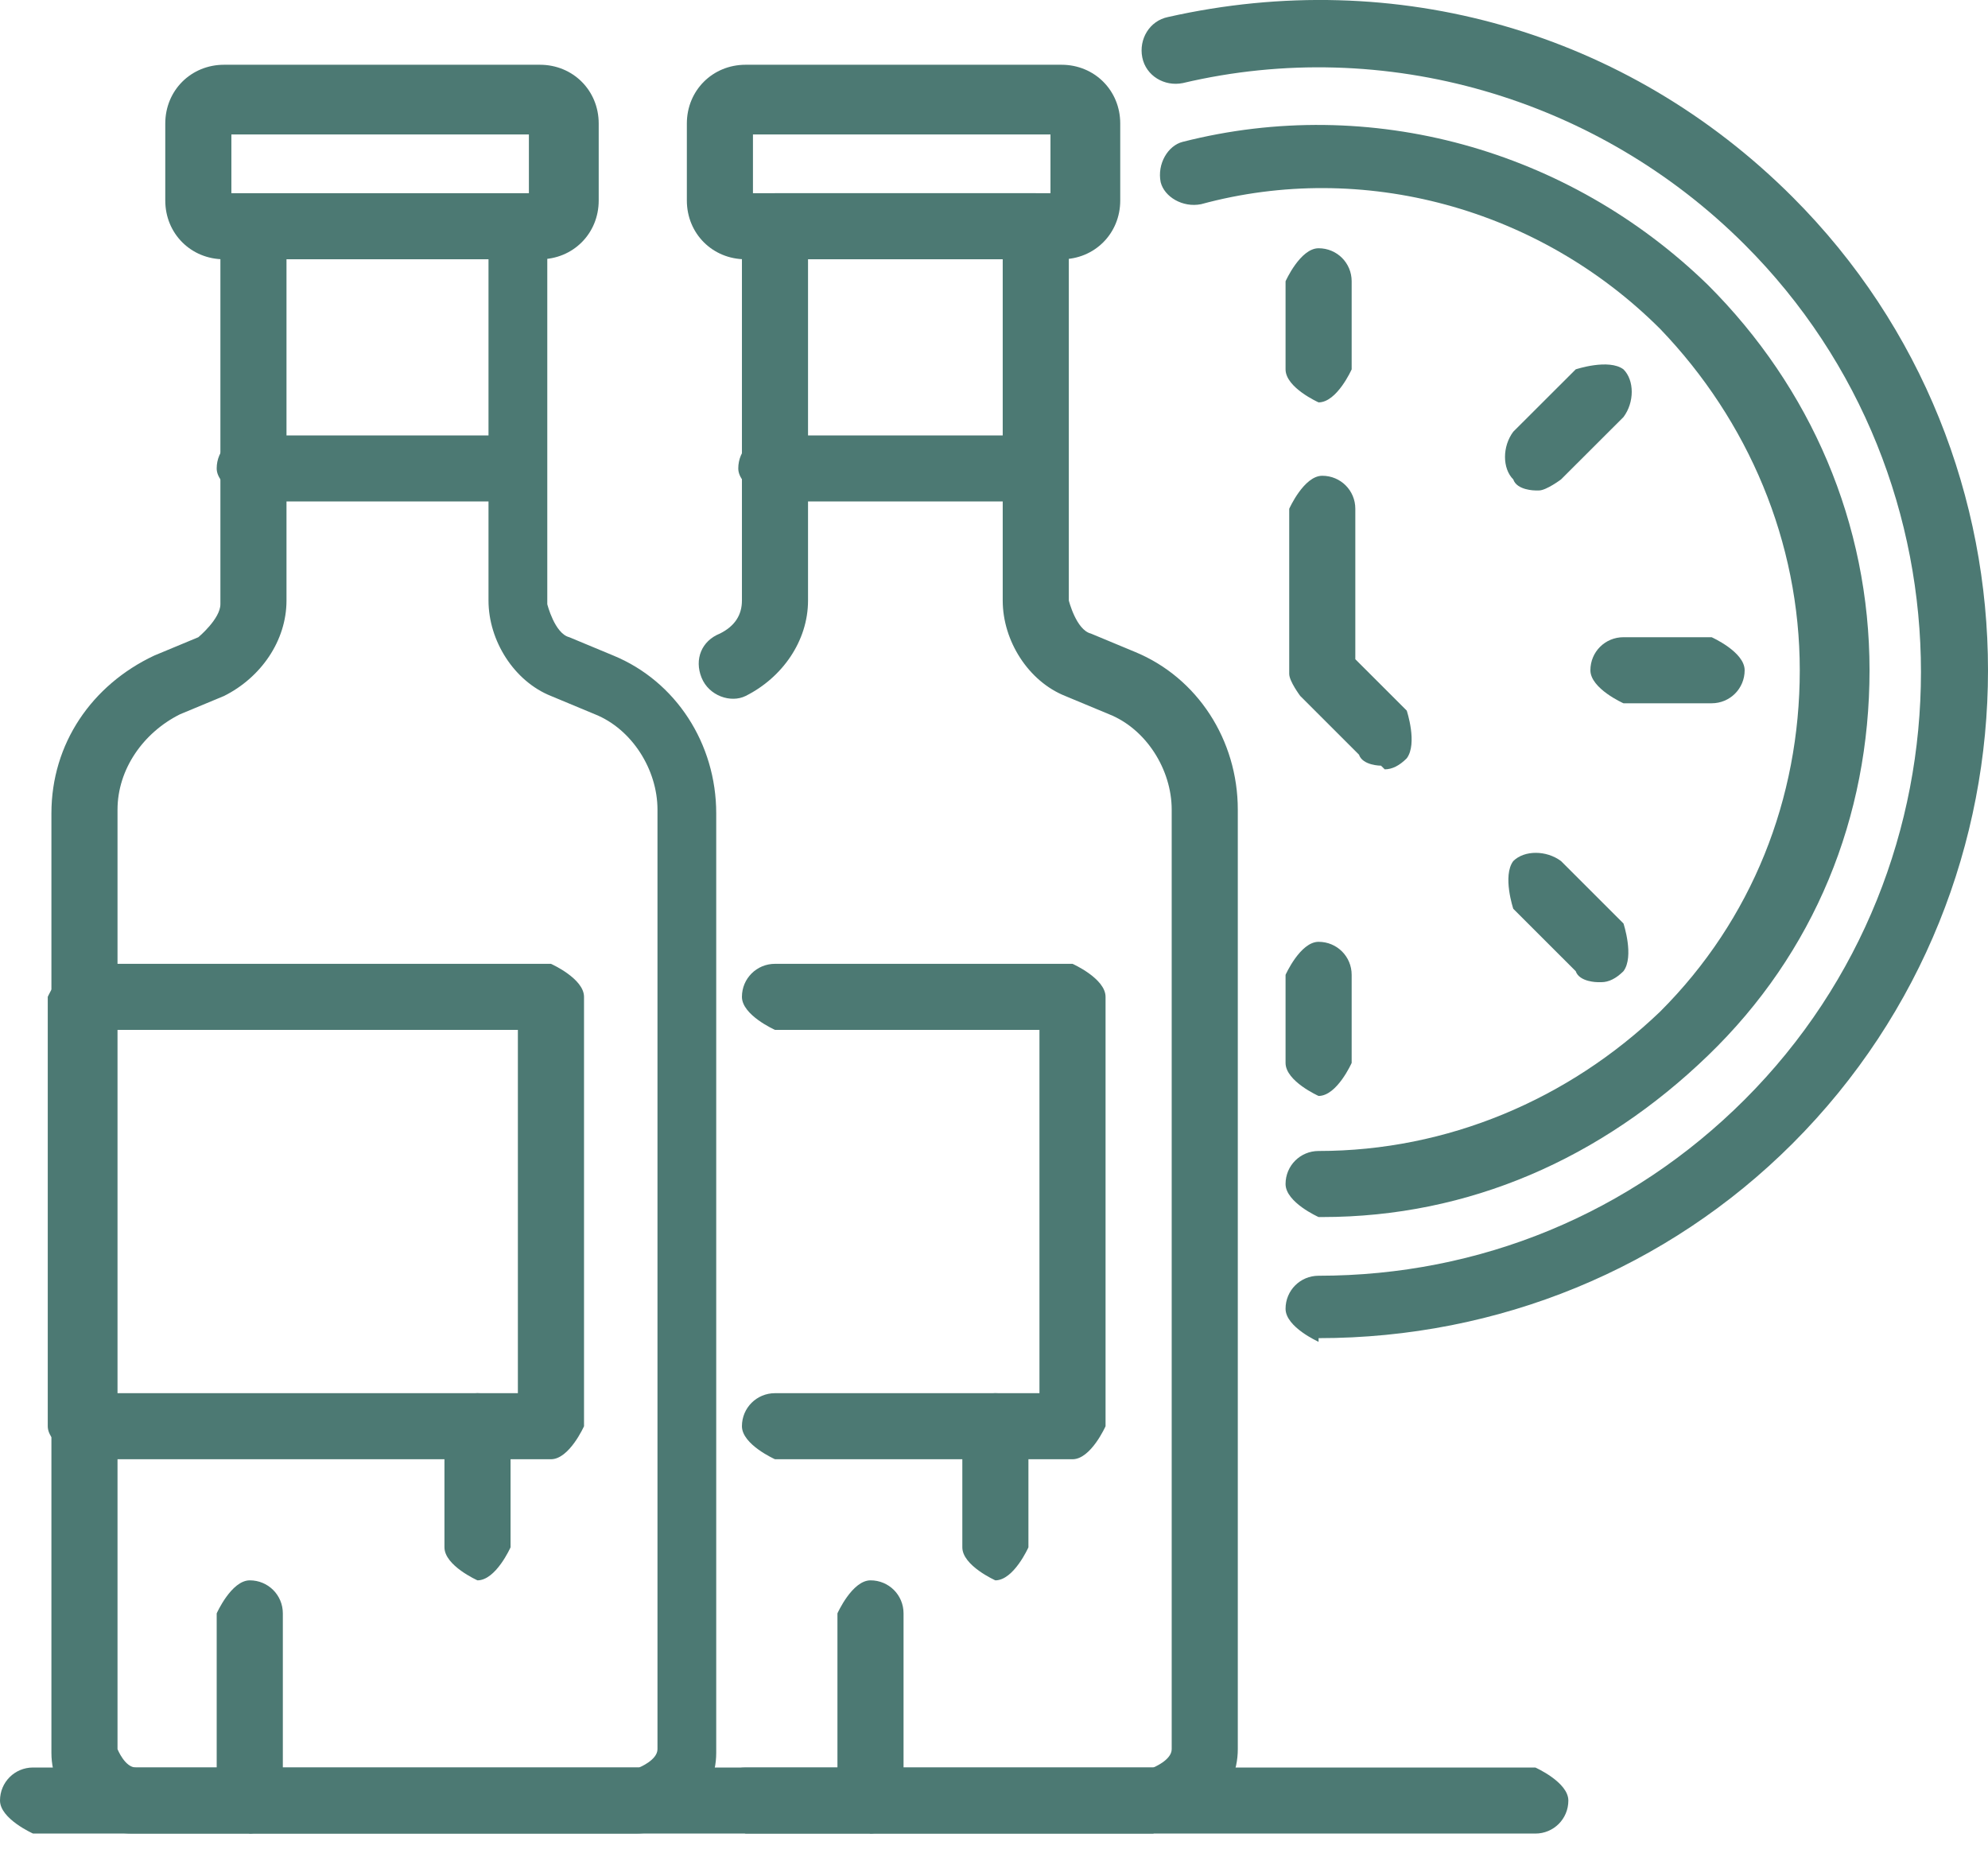 <?xml version="1.0" encoding="UTF-8"?> <svg xmlns="http://www.w3.org/2000/svg" width="44" height="41" viewBox="0 0 44 41" fill="none"><path d="M14.064 40.578H2.927C1.951 40.578 1.138 39.766 1.138 38.791V18C1.138 16.457 2.032 15.158 3.414 14.508L4.39 14.102C4.39 14.102 4.878 13.696 4.878 13.371V5.088C4.878 5.088 5.203 4.357 5.609 4.357H11.381C11.381 4.357 12.113 4.682 12.113 5.088V13.371C12.113 13.371 12.275 14.021 12.6 14.102L13.576 14.508C14.958 15.077 15.852 16.457 15.852 18V38.791C15.852 39.766 15.039 40.578 14.064 40.578ZM6.341 5.737V13.29C6.341 14.183 5.772 14.996 4.959 15.402L3.983 15.808C3.17 16.214 2.601 17.026 2.601 17.919V38.71C2.601 38.71 2.764 39.116 3.008 39.116H14.145C14.145 39.116 14.552 38.953 14.552 38.71V17.919C14.552 17.026 13.982 16.133 13.169 15.808L12.194 15.402C11.381 15.077 10.812 14.183 10.812 13.29V5.737H6.503H6.341Z" fill="#4C7973"></path><path d="M11.95 5.738H4.959C4.227 5.738 3.658 5.169 3.658 4.438V2.733C3.658 2.002 4.227 1.433 4.959 1.433H11.95C12.682 1.433 13.251 2.002 13.251 2.733V4.438C13.251 5.169 12.682 5.738 11.95 5.738ZM5.121 4.276H11.706V2.976H5.121V4.276Z" fill="#4C7973"></path><path d="M11.137 11.098H5.528C5.528 11.098 4.796 10.773 4.796 10.367C4.796 9.961 5.121 9.636 5.528 9.636H11.137C11.137 9.636 11.869 9.961 11.869 10.367C11.869 10.773 11.544 11.098 11.137 11.098Z" fill="#4C7973"></path><path d="M12.194 32.294H1.788C1.788 32.294 1.057 31.969 1.057 31.563V22.061C1.057 22.061 1.382 21.33 1.788 21.33H12.194C12.194 21.33 12.926 21.655 12.926 22.061V31.563C12.926 31.563 12.6 32.294 12.194 32.294ZM2.52 30.832H11.462V22.792H2.52V30.832Z" fill="#4C7973"></path><path d="M5.528 40.578C5.528 40.578 4.796 40.253 4.796 39.847V35.705C4.796 35.705 5.121 34.974 5.528 34.974C5.934 34.974 6.26 35.299 6.26 35.705V39.847C6.26 39.847 5.934 40.578 5.528 40.578Z" fill="#4C7973"></path><path d="M10.568 34.974C10.568 34.974 9.837 34.649 9.837 34.243V31.563C9.837 31.563 10.162 30.832 10.568 30.832C10.975 30.832 11.3 31.157 11.3 31.563V34.243C11.3 34.243 10.975 34.974 10.568 34.974Z" fill="#4C7973"></path><path d="M25.526 40.578H16.503C16.503 40.578 15.771 40.253 15.771 39.847C15.771 39.441 16.096 39.116 16.503 39.116H25.526C25.526 39.116 25.933 38.953 25.933 38.71V17.919C25.933 17.026 25.363 16.133 24.55 15.808L23.575 15.402C22.762 15.077 22.193 14.184 22.193 13.29V5.737H17.884V13.29C17.884 14.184 17.315 14.996 16.503 15.402C16.177 15.564 15.69 15.402 15.527 14.996C15.364 14.59 15.527 14.184 15.934 14.021C16.259 13.859 16.421 13.615 16.421 13.29V5.006C16.421 5.006 16.746 4.276 17.153 4.276H22.925C22.925 4.276 23.656 4.6 23.656 5.006V13.29C23.656 13.29 23.819 13.94 24.144 14.021L25.12 14.427C26.502 14.996 27.396 16.376 27.396 17.919V38.71C27.396 39.684 26.583 40.496 25.607 40.496L25.526 40.578Z" fill="#4C7973"></path><path d="M23.494 5.738H16.503C15.771 5.738 15.202 5.169 15.202 4.438V2.733C15.202 2.002 15.771 1.433 16.503 1.433H23.494C24.225 1.433 24.794 2.002 24.794 2.733V4.438C24.794 5.169 24.225 5.738 23.494 5.738ZM16.665 4.276H23.25V2.976H16.665V4.276Z" fill="#4C7973"></path><path d="M22.681 11.098H17.072C17.072 11.098 16.34 10.773 16.34 10.367C16.34 9.961 16.665 9.636 17.072 9.636H22.681C22.681 9.636 23.412 9.961 23.412 10.367C23.412 10.773 23.087 11.098 22.681 11.098Z" fill="#4C7973"></path><path d="M23.738 32.294H17.153C17.153 32.294 16.421 31.969 16.421 31.563C16.421 31.157 16.747 30.832 17.153 30.832H23.006V22.792H17.153C17.153 22.792 16.421 22.467 16.421 22.061C16.421 21.655 16.747 21.33 17.153 21.33H23.738C23.738 21.33 24.469 21.655 24.469 22.061V31.563C24.469 31.563 24.144 32.294 23.738 32.294Z" fill="#4C7973"></path><path d="M19.267 40.578C19.267 40.578 18.535 40.253 18.535 39.847V35.705C18.535 35.705 18.86 34.974 19.267 34.974C19.673 34.974 19.998 35.299 19.998 35.705V39.847C19.998 39.847 19.673 40.578 19.267 40.578Z" fill="#4C7973"></path><path d="M22.03 34.974C22.03 34.974 21.299 34.649 21.299 34.243V31.563C21.299 31.563 21.624 30.832 22.03 30.832C22.437 30.832 22.762 31.157 22.762 31.563V34.243C22.762 34.243 22.437 34.974 22.03 34.974Z" fill="#4C7973"></path><path d="M29.184 8.905C29.184 8.905 28.453 8.58 28.453 8.174V6.225C28.453 6.225 28.778 5.494 29.184 5.494C29.591 5.494 29.916 5.819 29.916 6.225V8.174C29.916 8.174 29.591 8.905 29.184 8.905Z" fill="#4C7973"></path><path d="M33.981 10.854C33.981 10.854 33.574 10.854 33.493 10.61C33.249 10.367 33.249 9.879 33.493 9.554L34.875 8.174C34.875 8.174 35.606 7.93 35.932 8.174C36.176 8.417 36.176 8.905 35.932 9.23L34.55 10.61C34.55 10.61 34.224 10.854 34.062 10.854H33.981Z" fill="#4C7973"></path><path d="M37.883 15.564H35.932C35.932 15.564 35.2 15.239 35.2 14.833C35.2 14.427 35.525 14.102 35.932 14.102H37.883C37.883 14.102 38.614 14.427 38.614 14.833C38.614 15.239 38.289 15.564 37.883 15.564Z" fill="#4C7973"></path><path d="M35.362 21.736C35.362 21.736 34.956 21.736 34.875 21.493L33.493 20.112C33.493 20.112 33.249 19.381 33.493 19.056C33.737 18.813 34.224 18.813 34.55 19.056L35.932 20.437C35.932 20.437 36.175 21.168 35.932 21.493C35.769 21.655 35.606 21.736 35.444 21.736H35.362Z" fill="#4C7973"></path><path d="M29.184 24.254C29.184 24.254 28.453 23.929 28.453 23.523V21.574C28.453 21.574 28.778 20.843 29.184 20.843C29.591 20.843 29.916 21.168 29.916 21.574V23.523C29.916 23.523 29.591 24.254 29.184 24.254Z" fill="#4C7973"></path><path d="M29.184 26.934C29.184 26.934 28.453 26.609 28.453 26.203C28.453 25.797 28.778 25.472 29.184 25.472C32.029 25.472 34.712 24.335 36.745 22.386C38.777 20.356 39.834 17.676 39.834 14.833C39.834 11.991 38.696 9.311 36.745 7.28C34.062 4.6 30.16 3.545 26.583 4.519C26.176 4.6 25.77 4.357 25.689 4.032C25.607 3.626 25.851 3.22 26.177 3.139C30.322 2.083 34.712 3.301 37.801 6.306C40.078 8.58 41.378 11.585 41.378 14.833C41.378 18.082 40.159 21.087 37.801 23.361C35.444 25.635 32.517 26.934 29.266 26.934H29.184Z" fill="#4C7973"></path><path d="M30.566 16.945C30.566 16.945 30.16 16.945 30.078 16.701L28.778 15.402C28.778 15.402 28.534 15.077 28.534 14.914V11.26C28.534 11.26 28.859 10.529 29.265 10.529C29.672 10.529 29.997 10.854 29.997 11.26V14.589L31.135 15.726C31.135 15.726 31.379 16.457 31.135 16.782C30.973 16.945 30.81 17.026 30.648 17.026L30.566 16.945Z" fill="#4C7973"></path><path d="M29.184 29.695C29.184 29.695 28.453 29.37 28.453 28.964C28.453 28.558 28.778 28.233 29.184 28.233C32.761 28.233 36.094 26.853 38.614 24.335C43.817 19.137 43.817 10.61 38.614 5.413C35.363 2.164 30.648 0.783 26.177 1.839C25.77 1.92 25.363 1.677 25.282 1.271C25.201 0.865 25.445 0.459 25.851 0.377C30.892 -0.76 36.013 0.702 39.671 4.357C45.443 10.123 45.443 19.544 39.671 25.31C36.907 28.071 33.168 29.614 29.184 29.614V29.695Z" fill="#4C7973"></path><path d="M33.981 40.578H0.732C0.732 40.578 0 40.253 0 39.847C0 39.441 0.325 39.116 0.732 39.116H33.981C33.981 39.116 34.712 39.441 34.712 39.847C34.712 40.253 34.387 40.578 33.981 40.578Z" fill="#4C7973"></path></svg> 